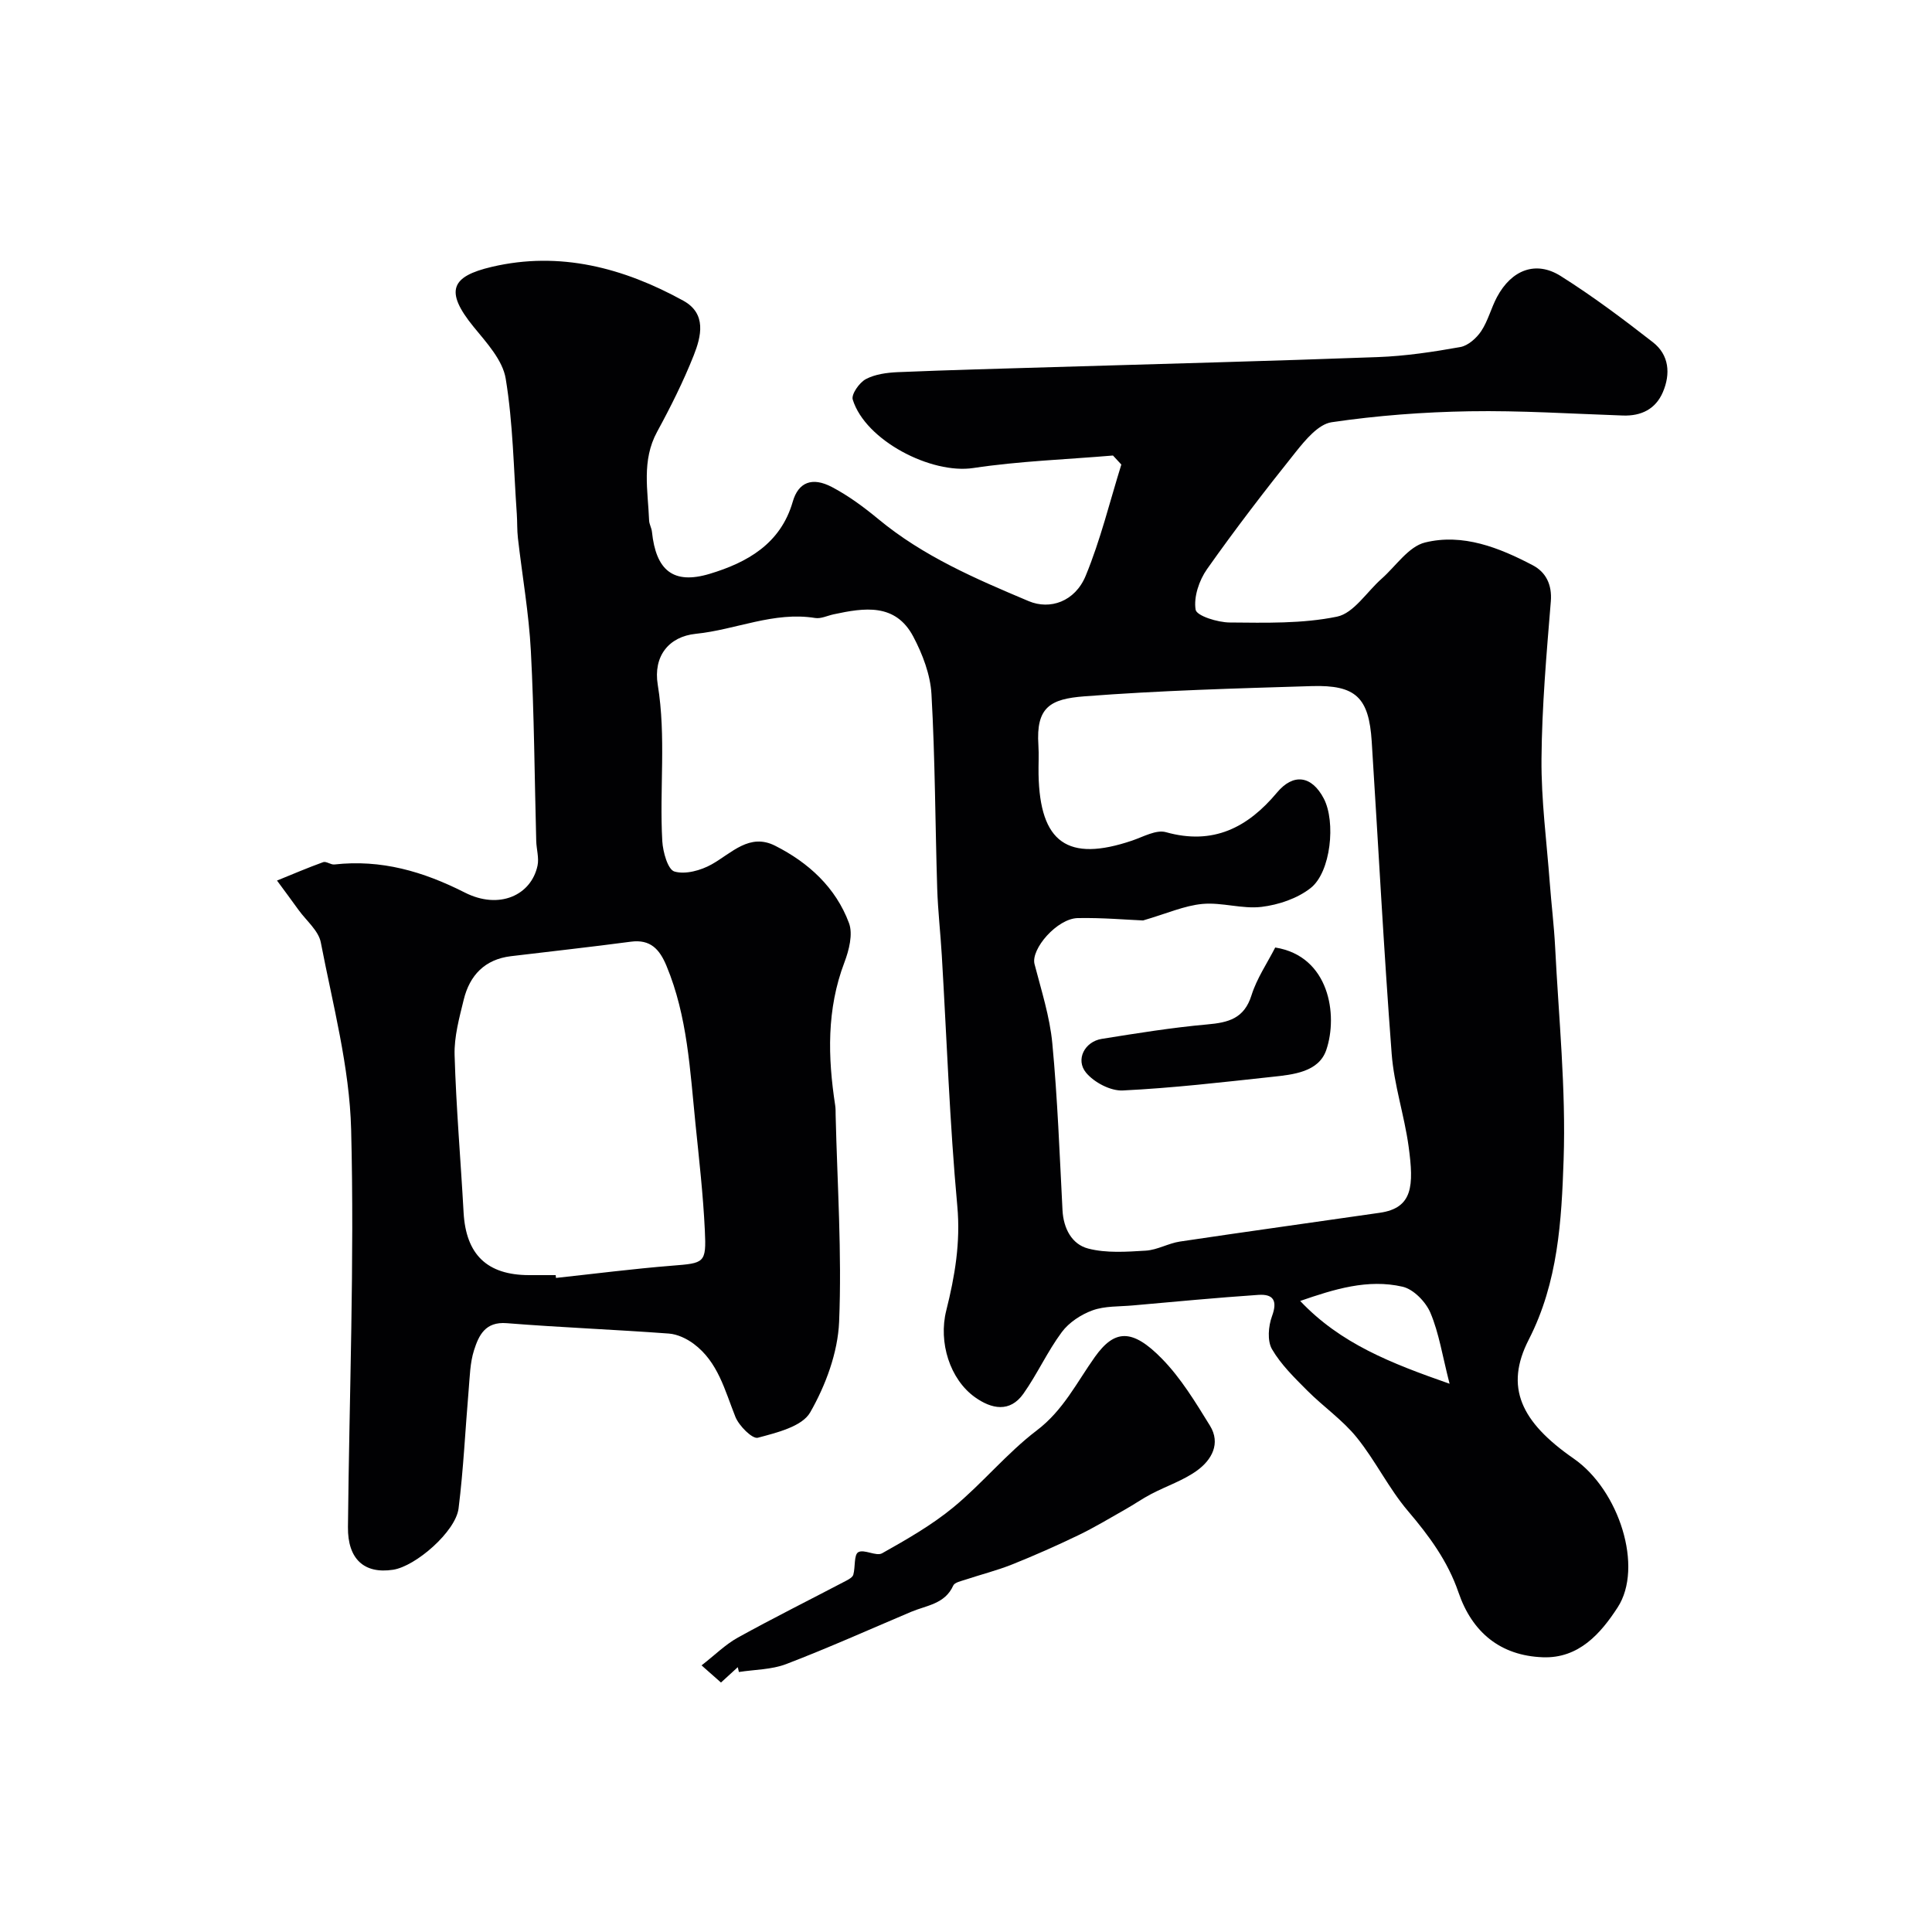 <svg enable-background="new 0 0 400 400" viewBox="0 0 400 400" xmlns="http://www.w3.org/2000/svg"><g fill="#010103"><path d="m230.43 94.31c-9.65.82-19.37 1.15-28.93 2.59-8.69 1.31-22.32-5.68-24.95-14.17-.34-1.08 1.36-3.51 2.7-4.23 1.93-1.03 4.38-1.35 6.63-1.45 10.76-.45 21.53-.73 32.3-1.05 22.37-.67 44.74-1.24 67.1-2.07 5.71-.21 11.43-1.07 17.07-2.08 1.61-.29 3.35-1.85 4.32-3.3 1.42-2.14 2.05-4.78 3.27-7.06 3.02-5.64 8.05-7.58 13.19-4.34 6.62 4.17 12.91 8.89 19.09 13.71 3.37 2.63 3.68 6.54 2.06 10.33-1.5 3.5-4.46 4.97-8.27 4.84-10.59-.36-21.2-1.06-31.78-.88-9.53.16-19.11.88-28.54 2.27-2.74.41-5.42 3.66-7.43 6.17-6.33 7.91-12.51 15.95-18.35 24.23-1.64 2.32-2.8 5.77-2.37 8.41.21 1.28 4.58 2.64 7.07 2.65 7.43.06 15.02.27 22.21-1.21 3.46-.72 6.15-5.13 9.22-7.84 2.96-2.62 5.58-6.67 8.99-7.51 7.83-1.93 15.36 1.06 22.31 4.71 2.67 1.4 4.03 3.96 3.74 7.49-.89 10.85-1.84 21.72-1.93 32.59-.07 8.53 1.07 17.08 1.71 25.62.33 4.43.88 8.85 1.11 13.29.74 14.7 2.26 29.43 1.76 44.09-.43 12.59-1.13 25.36-7.22 37.25-5.02 9.79-1.68 17.01 9.3 24.62 9.45 6.55 14.49 22.52 9.11 30.81-3.52 5.43-8.06 10.6-15.48 10.33-8.83-.32-14.66-5.2-17.47-13.41-2.22-6.49-6.09-11.73-10.48-16.89-3.99-4.69-6.72-10.43-10.61-15.23-2.92-3.61-6.9-6.35-10.21-9.67-2.66-2.67-5.46-5.39-7.32-8.59-1-1.73-.75-4.76 0-6.81 1.19-3.23.29-4.63-2.8-4.43-8.7.59-17.37 1.42-26.06 2.19-2.78.25-5.73.09-8.28 1.01-2.38.86-4.88 2.5-6.37 4.5-2.98 4.01-5.07 8.68-7.96 12.77-2.81 3.96-6.61 3.15-10.01.73-5.21-3.71-7.61-11.38-5.96-17.95 1.78-7.1 2.98-14.08 2.29-21.63-1.59-17.25-2.18-34.59-3.21-51.89-.27-4.6-.8-9.2-.95-13.81-.42-13.43-.43-26.88-1.19-40.29-.23-4.05-1.84-8.28-3.77-11.93-3.7-6.98-10.17-5.96-16.49-4.6-1.27.27-2.61.95-3.81.76-8.57-1.39-16.43 2.43-24.7 3.27-5.65.57-8.86 4.68-7.9 10.55 1.77 10.82.33 21.6.94 32.37.13 2.25 1.15 5.91 2.52 6.3 2.27.66 5.48-.23 7.72-1.49 4.16-2.35 7.82-6.53 13.12-3.85 6.9 3.48 12.55 8.64 15.29 16 .86 2.3.01 5.63-.94 8.14-3.7 9.73-3.45 19.62-1.91 29.64.1.65.08 1.33.09 2 .34 14.27 1.31 28.56.72 42.79-.27 6.38-2.78 13.14-5.99 18.75-1.68 2.94-6.93 4.2-10.84 5.25-1.13.3-3.91-2.47-4.65-4.34-2.19-5.48-3.58-11.34-8.62-15.1-1.46-1.09-3.38-2-5.15-2.13-11.18-.83-22.39-1.26-33.57-2.15-4.46-.36-5.79 2.54-6.77 5.61-.83 2.6-.87 5.47-1.11 8.23-.7 8.17-1.07 16.39-2.09 24.52-.6 4.78-8.87 11.98-13.56 12.69-5.97.91-9.41-2.2-9.34-8.84.27-27.43 1.36-54.88.66-82.29-.33-12.97-3.8-25.89-6.28-38.75-.47-2.44-2.99-4.49-4.59-6.7-1.48-2.05-2.98-4.08-4.48-6.11 3.18-1.29 6.34-2.65 9.56-3.81.63-.23 1.58.57 2.33.48 9.66-1.08 18.33 1.42 26.99 5.81 7.13 3.62 13.75.56 15.06-5.57.34-1.62-.23-3.41-.27-5.13-.35-13.1-.42-26.21-1.11-39.3-.41-7.82-1.79-15.58-2.68-23.38-.19-1.64-.12-3.31-.23-4.97-.66-9.36-.78-18.82-2.3-28.05-.63-3.83-3.95-7.43-6.61-10.68-6.15-7.53-4.63-10.5 3.73-12.46 14.08-3.31 27.29.2 39.66 7.01 4.86 2.68 3.71 7.38 2.14 11.34-2.15 5.41-4.78 10.67-7.57 15.79-3.25 5.96-1.9 12.18-1.66 18.36.03.79.51 1.56.59 2.36.83 7.95 4.37 10.98 11.97 8.69 7.69-2.32 14.66-6.17 17.18-14.93 1.16-4.04 4.02-5.18 8.1-3.04 3.43 1.8 6.63 4.17 9.63 6.65 9.29 7.7 20.18 12.37 31.12 16.98 4.42 1.86 9.59.1 11.8-5.25 3.07-7.43 4.98-15.33 7.38-23.03-.58-.63-1.16-1.25-1.73-1.87zm6.23 96.26c-3.42-.14-8.47-.59-13.52-.49-4.27.08-9.76 6.42-8.95 9.53 1.4 5.43 3.16 10.86 3.68 16.4 1.09 11.48 1.51 23.03 2.11 34.55.2 3.81 1.95 7.07 5.32 7.94 3.77.98 7.97.67 11.95.43 2.37-.15 4.65-1.52 7.04-1.88 13.78-2.06 27.59-3.96 41.39-5.96 6.84-.99 7.07-5.57 5.96-13.71-.88-6.45-3.02-12.76-3.51-19.21-1.64-21.53-2.76-43.1-4.13-64.65-.58-9.1-3.27-11.75-12.43-11.47-15.7.48-31.42.91-47.08 2.12-7.04.54-10.03 2.23-9.5 10.14.13 1.99-.01 4 .03 6 .27 14.18 6.05 18.24 19.39 13.72 2.29-.78 4.97-2.3 6.97-1.74 9.79 2.75 16.95-.95 23.01-8.2 3.37-4.04 7.18-3.54 9.68 1.23 2.52 4.81 1.49 15.25-2.73 18.55-2.75 2.16-6.62 3.46-10.15 3.89-4 .48-8.21-.98-12.24-.61-3.75.35-7.37 1.99-12.29 3.42zm-121.61 73.43c.02.19.04.39.06.58 8-.86 15.98-1.89 24-2.53 6.74-.54 7.15-.49 6.82-7.31-.35-7.37-1.19-14.72-1.94-22.07-1.13-11.06-1.64-22.23-6.01-32.72-1.42-3.4-3.3-5.53-7.39-4.98-8.26 1.1-16.54 2-24.81 3-5.41.65-8.54 3.96-9.77 9-.92 3.77-2 7.67-1.89 11.48.32 10.86 1.26 21.7 1.86 32.55.48 8.74 4.85 12.99 13.57 13zm185.07 22.49c-1.5-5.84-2.19-10.48-3.96-14.67-.96-2.28-3.5-4.9-5.77-5.42-7.21-1.66-14.15.51-21.2 2.95 8.37 8.85 18.81 12.9 30.93 17.14z"/><path d="m152.75 345.17c-1.07.98-2.14 1.96-3.48 3.18-1.26-1.11-2.31-2.04-4.02-3.55 2.72-2.11 4.91-4.31 7.52-5.76 7.39-4.08 14.95-7.85 22.43-11.77.57-.3 1.33-.73 1.47-1.25.44-1.58.1-4.11 1.02-4.65 1.19-.7 3.72.91 4.94.22 5.1-2.87 10.27-5.82 14.76-9.52 6.03-4.98 11.07-11.21 17.28-15.93 5.48-4.16 8.27-9.94 12.02-15.21 4.09-5.74 7.75-5.88 13.87.37 3.94 4.02 6.96 9.03 9.95 13.87 2.28 3.7.34 7.1-2.66 9.28-2.84 2.06-6.34 3.21-9.49 4.86-1.84.96-3.56 2.17-5.37 3.19-3.23 1.83-6.42 3.76-9.77 5.37-4.49 2.16-9.06 4.19-13.69 6.04-3.14 1.25-6.45 2.08-9.67 3.15-.89.3-2.21.56-2.5 1.21-1.72 3.85-5.55 4.1-8.74 5.45-8.6 3.64-17.13 7.47-25.85 10.81-3.03 1.16-6.51 1.13-9.79 1.64-.07-.33-.15-.66-.23-1z"/><path d="m264.02 196.17c11.21 1.78 13.04 13.97 10.57 21.22-1.57 4.59-6.88 5.1-11.29 5.57-10.27 1.11-20.54 2.31-30.85 2.81-2.53.12-5.93-1.67-7.6-3.69-2.23-2.71-.26-6.43 3.25-6.99 7.25-1.16 14.52-2.34 21.82-2.99 4.39-.39 7.67-1.19 9.19-6.04 1.1-3.51 3.28-6.69 4.91-9.89z"/></g></svg>